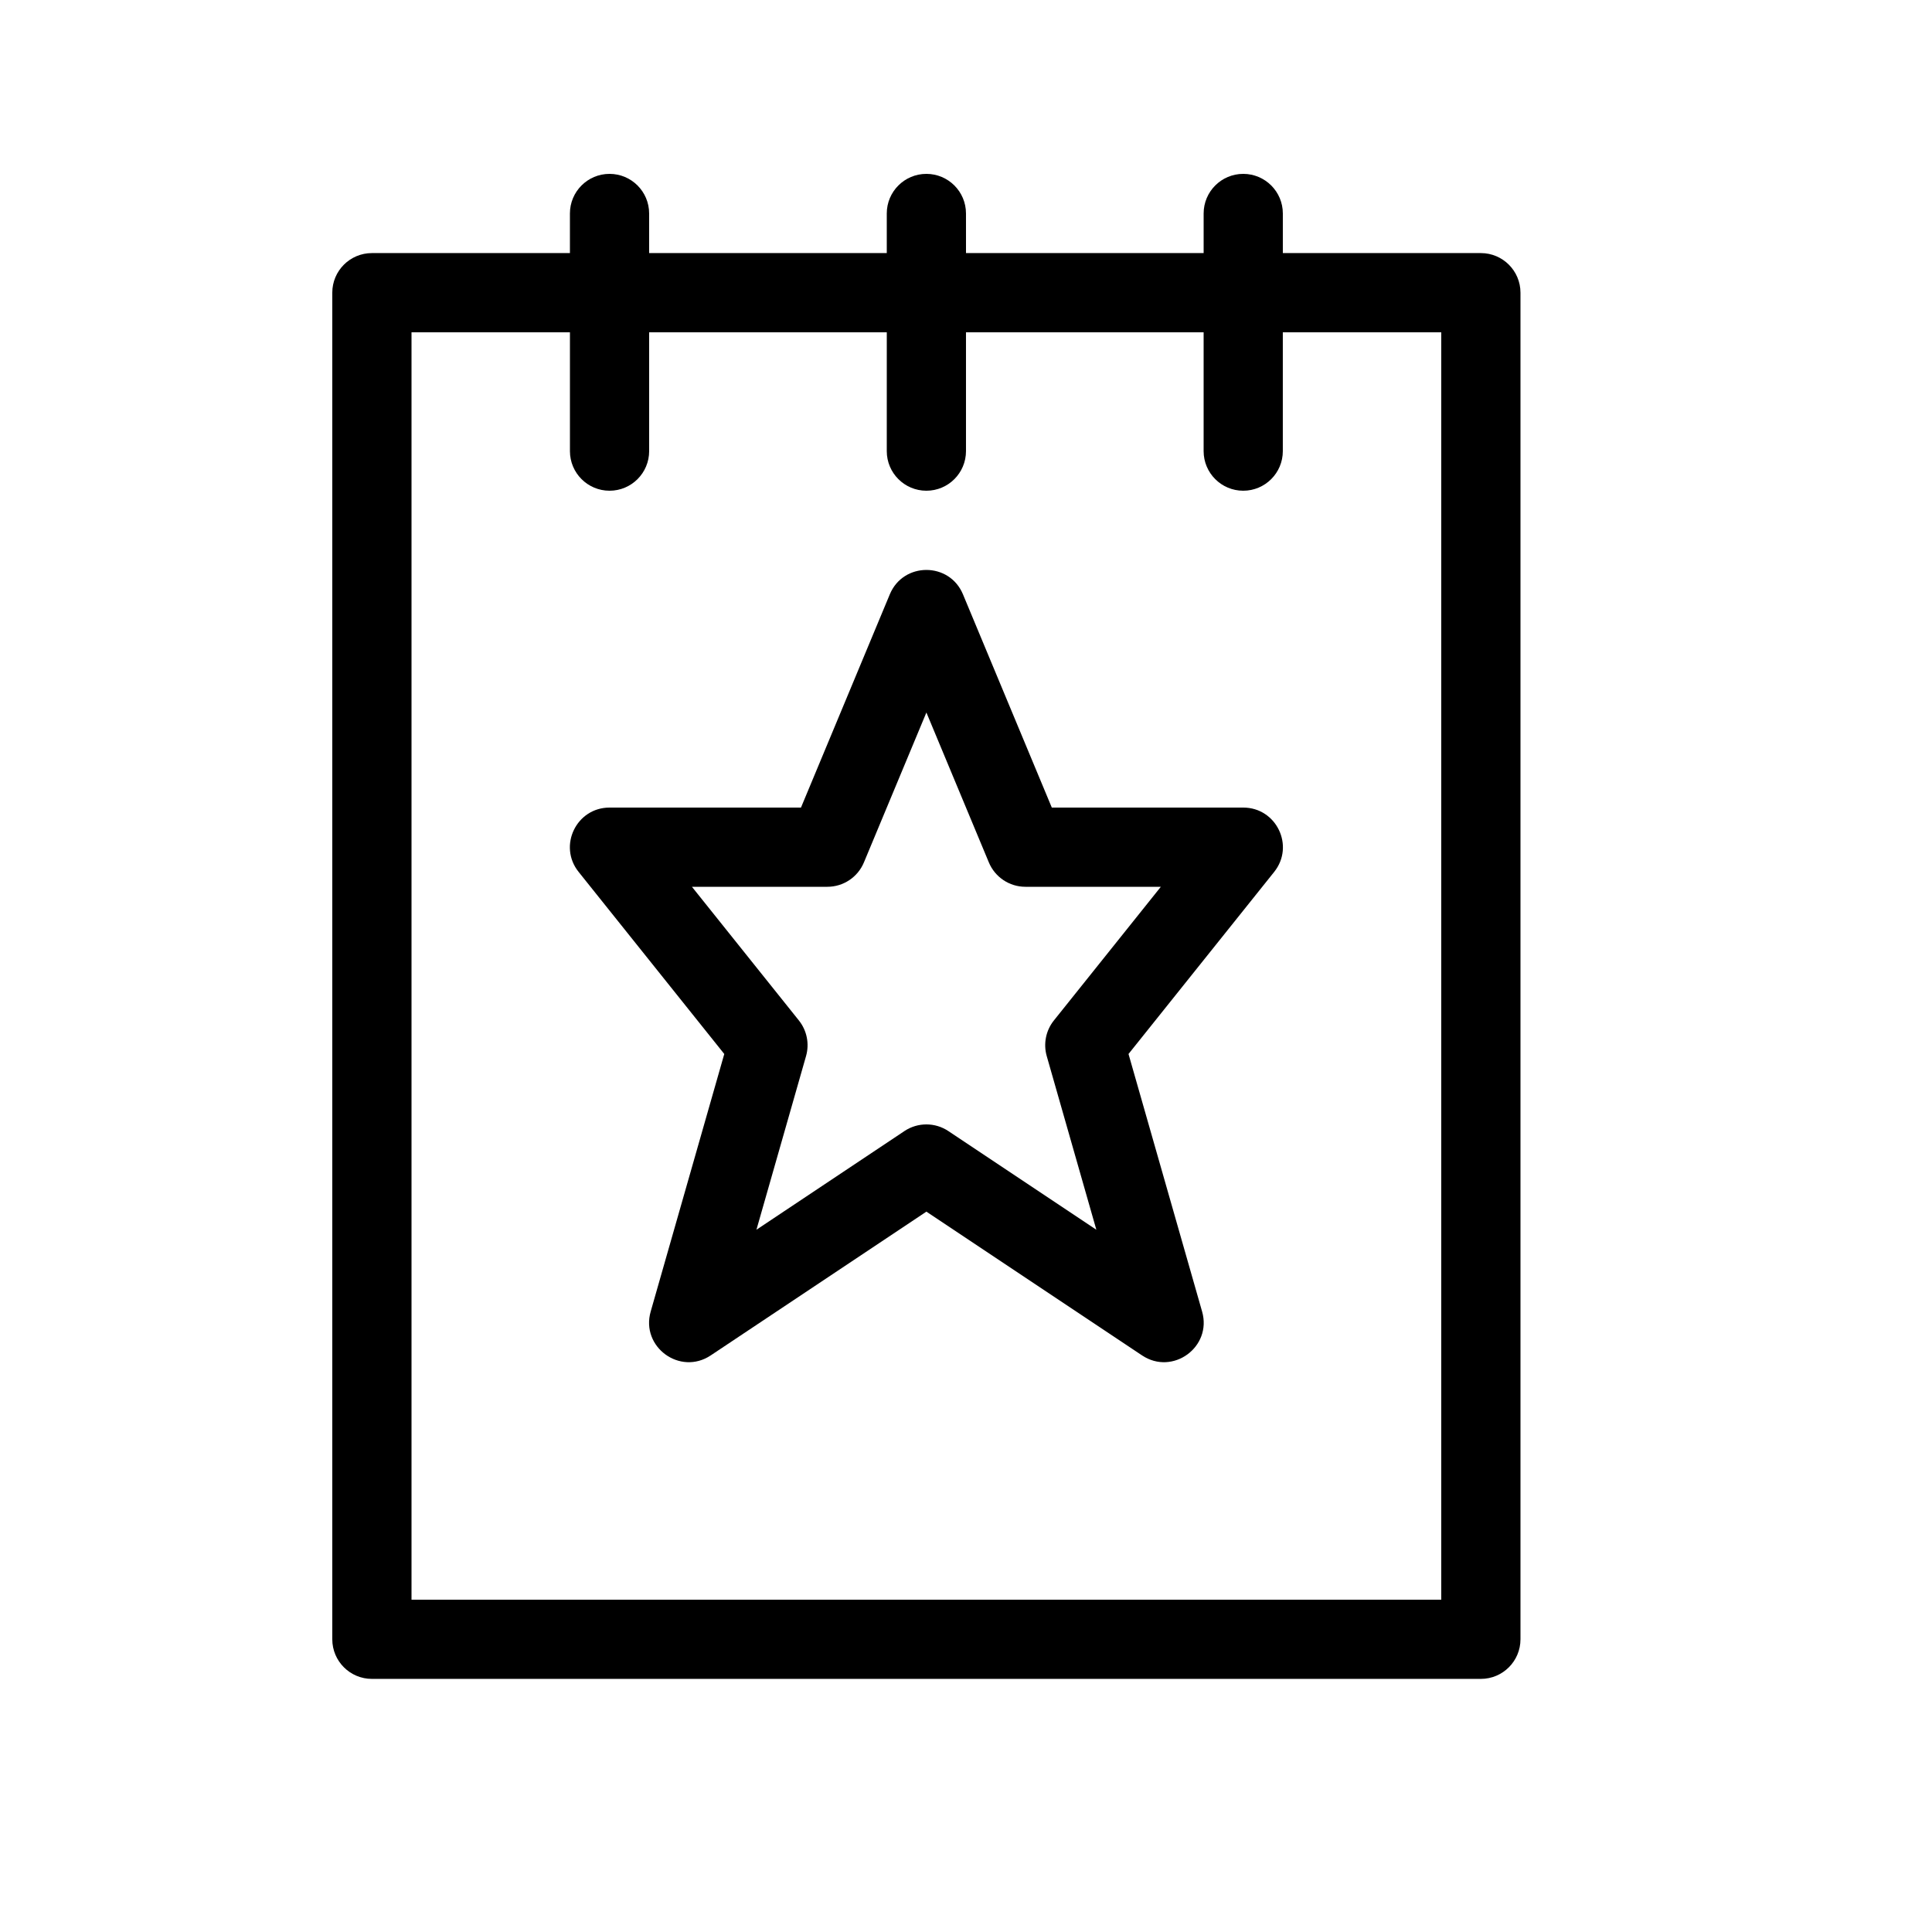 <?xml version="1.0" encoding="UTF-8"?>
<!-- Uploaded to: ICON Repo, www.svgrepo.com, Generator: ICON Repo Mixer Tools -->
<svg fill="#000000" width="800px" height="800px" version="1.1" viewBox="144 144 512 512" xmlns="http://www.w3.org/2000/svg">
 <path d="m400 211.07h62.977v-10.496c0-5.797 4.699-10.496 10.496-10.496 5.793 0 10.492 4.699 10.492 10.496v10.496h52.48c5.797 0 10.496 4.699 10.496 10.496v356.86c0 5.797-4.699 10.496-10.496 10.496h-293.89c-5.797 0-10.496-4.699-10.496-10.496v-356.86c0-5.797 4.699-10.496 10.496-10.496h52.48v-10.496c0-5.797 4.699-10.496 10.496-10.496s10.496 4.699 10.496 10.496v10.496h62.977v-10.496c0-5.797 4.699-10.496 10.496-10.496s10.496 4.699 10.496 10.496zm-20.992 20.992h-62.977v31.488c0 5.797-4.699 10.496-10.496 10.496s-10.496-4.699-10.496-10.496v-31.488h-41.984v335.87h272.89v-335.87h-41.984v31.488c0 5.797-4.699 10.496-10.492 10.496-5.797 0-10.496-4.699-10.496-10.496v-31.488h-62.977v31.488c0 5.797-4.699 10.496-10.496 10.496s-10.496-4.699-10.496-10.496zm0.805 69.434c3.59-8.609 15.789-8.609 19.379 0l23.547 56.52h50.734c8.801 0 13.691 10.18 8.195 17.051l-38.602 48.25 19.504 68.262c2.684 9.391-7.789 17.035-15.914 11.617l-57.152-38.102-57.156 38.102c-8.125 5.418-18.598-2.227-15.914-11.617l19.504-68.262-38.598-48.25c-5.5-6.871-0.605-17.051 8.195-17.051h50.73zm9.691 31.328-16.555 39.723c-1.629 3.91-5.449 6.461-9.688 6.461h-35.891l28.344 35.426c2.121 2.652 2.828 6.172 1.895 9.441l-13.145 46.016 39.215-26.145c3.527-2.352 8.121-2.352 11.645 0l39.219 26.145-13.148-46.016c-0.934-3.269-0.227-6.789 1.895-9.441l28.344-35.426h-35.891c-4.238 0-8.059-2.551-9.688-6.461z"/>
</svg>